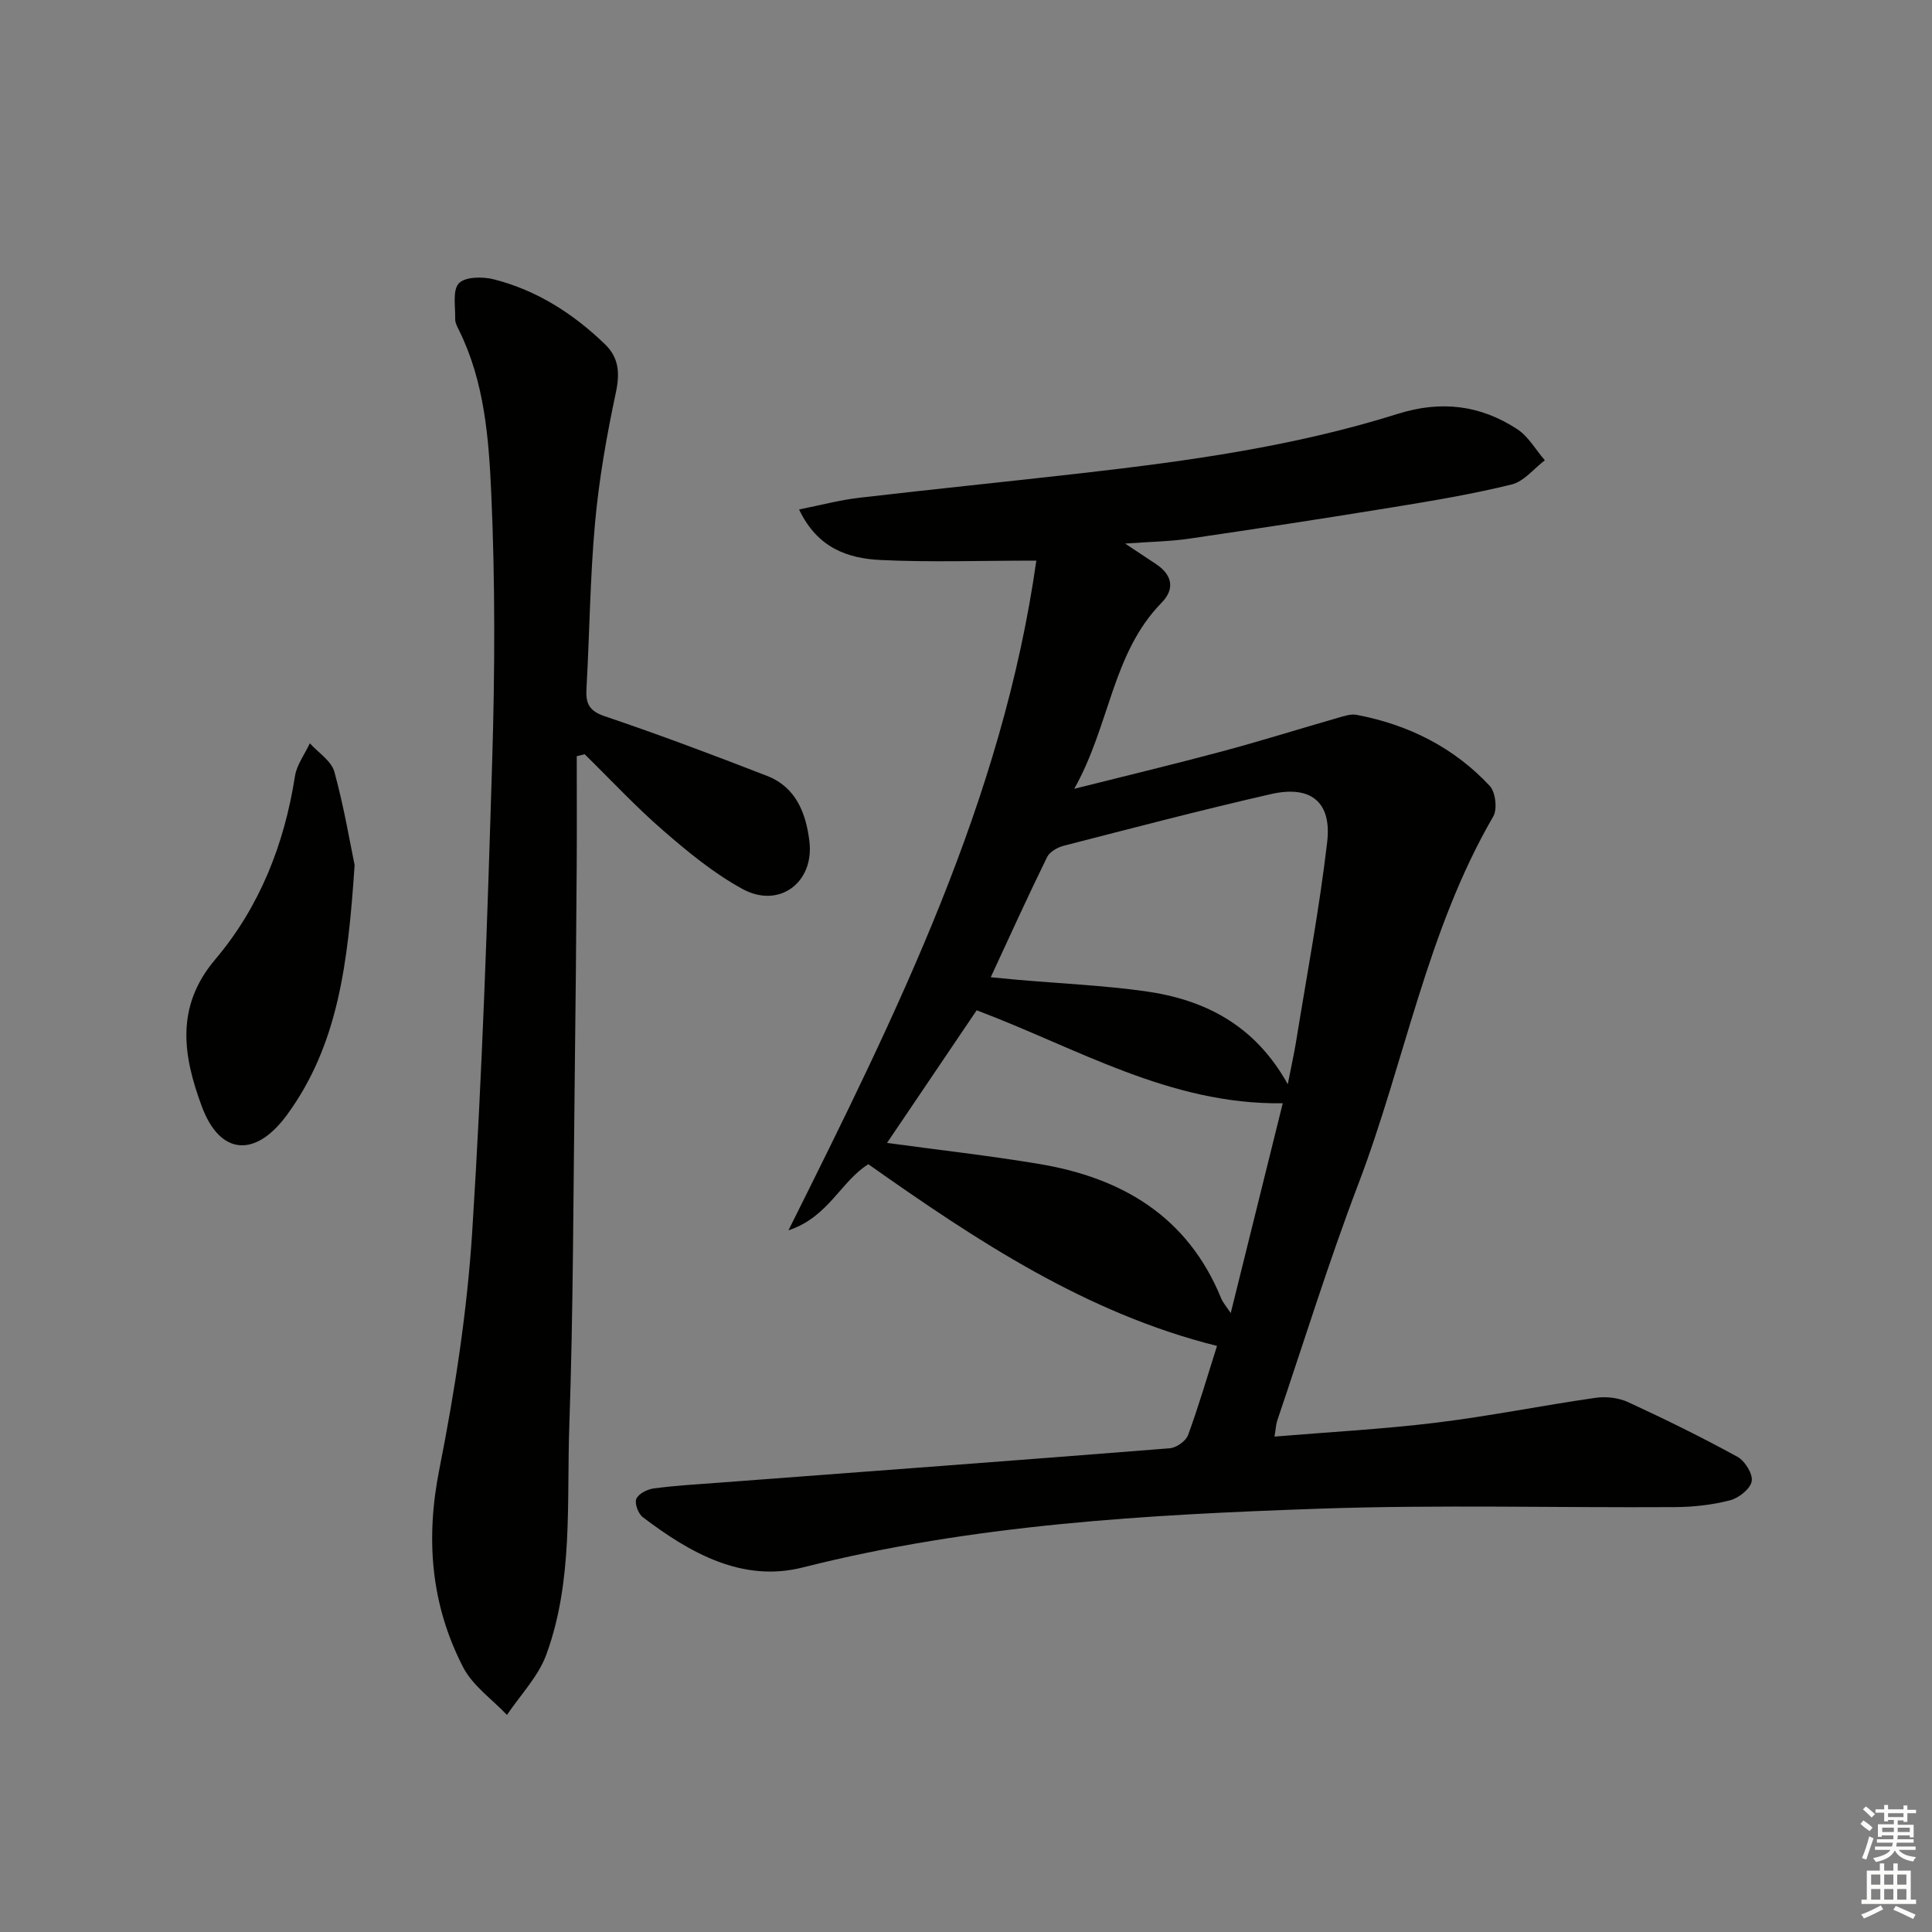 <svg enable-background="new 0 0 400 400" viewBox="0 0 400 400" xmlns="http://www.w3.org/2000/svg"><rect x="0" y="0" width="400" height="400" fill="#808080" stroke="none"/><g fill="#010100"><path d="m214.56 116.07c-11.76 0-22.05.37-32.29-.13-6.71-.33-13.04-2.45-16.83-10.46 4.52-.9 8.45-1.96 12.44-2.42 15.34-1.79 30.71-3.34 46.06-5.09 22.12-2.52 44.17-5.58 65.47-12.29 8.97-2.82 17.09-1.81 24.71 3.17 2.32 1.52 3.84 4.27 5.72 6.45-2.27 1.72-4.31 4.37-6.85 5-8.04 1.98-16.24 3.36-24.42 4.69-14.09 2.3-28.2 4.46-42.32 6.53-4.02.59-8.12.64-13.31 1.02 2.75 1.82 4.62 3.05 6.47 4.29 3.33 2.24 3.85 5.13 1.09 7.95-10.28 10.51-10.67 25.36-18.09 38.53 11.17-2.81 20.96-5.15 30.67-7.76 8.01-2.15 15.94-4.64 23.91-6.93 1.26-.36 2.67-.85 3.88-.62 10.71 2.03 20.13 6.73 27.58 14.73 1.19 1.28 1.59 4.79.71 6.31-13.78 23.73-18.31 50.83-27.92 76.07-6.14 16.12-11.25 32.63-16.79 48.97-.26.76-.29 1.6-.58 3.35 11.44-.95 22.5-1.54 33.48-2.88 11.02-1.35 21.94-3.56 32.94-5.14 2.19-.32 4.78-.04 6.77.88 7.67 3.53 15.26 7.27 22.67 11.33 1.55.85 3.22 3.57 2.94 5.07-.3 1.59-2.68 3.47-4.48 3.93-3.65.95-7.53 1.38-11.32 1.41-24.49.15-49.01-.52-73.47.32-36 1.24-71.95 3.26-107.18 12.17-12.53 3.17-23.36-2.98-33.14-10.41-.94-.71-1.73-2.84-1.34-3.78.45-1.06 2.25-1.98 3.58-2.16 4.27-.58 8.6-.83 12.9-1.15 31.32-2.36 62.65-4.68 93.96-7.17 1.37-.11 3.33-1.48 3.79-2.72 2.17-5.89 3.92-11.93 6-18.47-27.17-6.79-49.8-21.83-72.19-37.62-5.7 3.54-8.25 10.95-16.54 13.69 22.52-45.15 44.31-89.08 51.32-138.66zm-9.44 86.26c2.11.2 3.86.38 5.61.53 8.76.76 17.57 1.15 26.27 2.35 12.31 1.71 22.76 6.92 29.62 19.27.74-3.79 1.31-6.33 1.73-8.89 2.22-13.74 4.82-27.44 6.43-41.26.97-8.32-3.41-11.8-11.65-9.92-14.36 3.28-28.61 7.02-42.88 10.69-1.3.33-2.92 1.25-3.46 2.35-3.95 8.04-7.64 16.18-11.67 24.88zm-2.91 6.84c-6.25 9.25-12.51 18.5-18.56 27.46 10.5 1.43 21 2.61 31.41 4.34 17.25 2.86 30.86 10.89 37.79 27.88.35.85 1.01 1.58 1.96 3.01 3.71-14.97 7.25-29.22 10.77-43.44-23.39.33-42.57-11.43-63.37-19.25z"/><path d="m119.41 156.56c0 7.57.04 15.14-.01 22.71-.1 14.66-.22 29.32-.41 43.98-.3 23.98-.29 47.96-1.12 71.92-.56 15.87.84 32.1-4.76 47.39-1.66 4.55-5.37 8.36-8.15 12.5-3.08-3.26-7.09-6.04-9.07-9.87-6.67-12.93-7.81-26.5-4.93-40.99 3.22-16.24 5.76-32.74 6.81-49.24 2.07-32.52 3.16-65.11 4.14-97.69.55-18.28.62-36.61-.19-54.88-.51-11.52-1.38-23.28-6.68-34-.37-.74-.82-1.57-.8-2.34.06-2.55-.59-5.97.77-7.4 1.31-1.38 4.96-1.4 7.27-.81 8.87 2.27 16.41 7.09 22.97 13.43 2.91 2.81 3.11 6.02 2.25 10.04-1.89 8.88-3.48 17.88-4.3 26.92-1.04 11.41-1.13 22.9-1.78 34.34-.17 3.06.51 4.62 3.81 5.73 11.3 3.82 22.48 8.02 33.6 12.35 5.98 2.33 8.05 7.73 8.75 13.55 1.02 8.53-6.28 13.99-13.84 9.86-5.91-3.22-11.27-7.63-16.39-12.07-5.72-4.95-10.89-10.53-16.3-15.83-.56.14-1.1.27-1.64.4z"/><path d="m73.42 179.11c-1.37 20.31-3.4 37.21-14 51.71-6.5 8.88-13.87 8.47-17.66-1.81-3.77-10.21-5.6-20.46 2.8-30.37 9.14-10.79 14.31-23.79 16.5-37.91.37-2.38 2.03-4.56 3.09-6.84 1.75 1.95 4.46 3.64 5.08 5.91 2 7.29 3.25 14.8 4.19 19.31z"/></g><path d="m385.2 377.6.6-.7c.6.4 1.3.9 1.9 1.5l-.6.7c-.8-.5-1.4-1-1.9-1.5zm.3 7.1c.6-1.4 1.1-2.9 1.5-4.5.3.1.6.3.9.4-.5 1.4-1 2.9-1.5 4.4zm.2-10.1.6-.6c.7.5 1.3 1.1 1.9 1.6l-.7.7c-.6-.6-1.2-1.2-1.8-1.7zm8.4-.8h.8v.9h1.8v.7h-1.8v1.8h-.8v-.3h-1.2v.9h3.3v2.6h-.8v-.4h-2.5c0 .3 0 .6-.1.8h3.4v.7h-3.5c0 .3-.1.6-.1.8h4v.7h-3.5c.7.9 1.9 1.3 3.6 1.5-.2.2-.4.5-.6.9-1.9-.3-3.2-1.1-3.8-2.3-.5 1.1-1.8 2-3.9 2.4-.2-.3-.4-.5-.6-.8 1.9-.4 3.1-.9 3.6-1.7h-3.2v-.7h3.5c.1-.2.1-.5.2-.8h-3.3v-.7h3.4c0-.2 0-.5 0-.8h-2.4v.3h-.8v-2.6h3.3v-.9h-1.2v.3h-.8v-1.8h-1.8v-.7h1.8v-.9h.8v.9h3.2zm-4.4 5.5h2.4c0-.3 0-.6 0-.9h-2.4zm1.2-3.1h3.2v-.8h-3.2zm4.4 2.2h-2.4v.9h2.5v-.9z" fill="#fbfcfa"/><path d="m389.2 385.8h.9v1.5h1.9v-1.5h.9v1.5h2.7v6h1.1v.9h-11.3v-.9h1.1v-6h2.7zm.2 8.7.5.8c-1.2.6-2.5 1.3-4 1.9-.2-.3-.3-.6-.6-.8 1.6-.6 3-1.3 4.1-1.9zm-2-4.3h1.9v-2.1h-1.9zm0 3.1h1.9v-2.2h-1.9zm2.7-3.1h1.9v-2.1h-1.9zm0 3.1h1.9v-2.2h-1.9zm2.4 1.3c1.4.6 2.7 1.2 4.1 1.8l-.5.9c-1.5-.7-2.8-1.4-4.1-1.9zm2.2-6.5h-1.9v2.1h1.9zm-1.9 5.2h1.9v-2.2h-1.9z" fill="#fbfcfa"/></svg>
